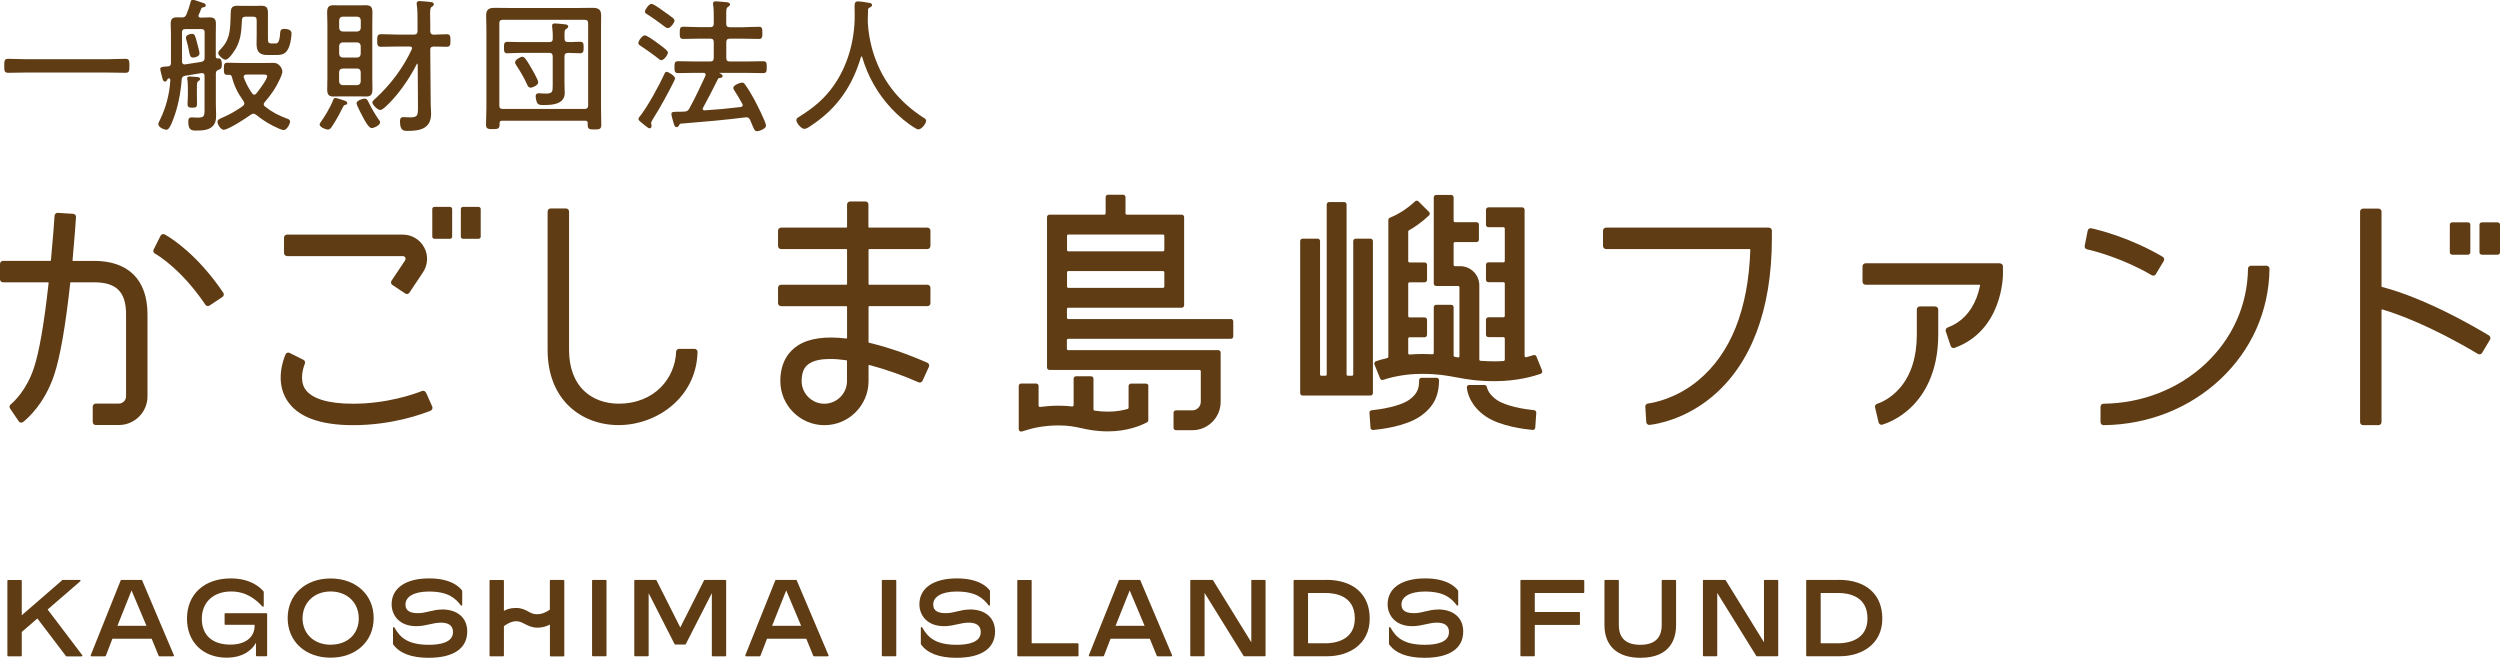 <?xml version="1.0" encoding="UTF-8"?><svg id="b" xmlns="http://www.w3.org/2000/svg" width="382.56" height="100.67" viewBox="0 0 382.56 100.67"><g id="c"><path d="M14.38,39.93h-3.19s-.05-.01-.07-.03c-.02-.02-.03-.04-.02-.07.3-3.21.47-5.7.53-6.62,0-.12-.03-.24-.11-.33-.08-.09-.2-.15-.32-.16-2.38-.15-2.38-.15-2.39-.15-.24,0-.44.19-.46.43-.05.76-.24,3.51-.56,6.84,0,.05-.04.08-.09.08H.46c-.25,0-.46.21-.46.46v2.36c0,.25.21.46.46.46h6.89s.05.01.07.03c.02.02.03.04.02.07-.68,6.19-1.44,10.57-2.26,13.03-1.11,3.33-3,5.11-3.56,5.57-.18.15-.22.41-.08.61l1.33,1.96c.07.1.18.18.31.2.13.02.25-.02.35-.09.75-.59,3.3-2.84,4.76-7.21.91-2.73,1.74-7.47,2.46-14.09,0-.05.04-.08.09-.08h3.54c3.44,0,4.91,1.47,4.91,4.91v12.54c0,.61-.5,1.11-1.11,1.11h-3.53c-.25,0-.46.21-.46.46v2.36c0,.25.21.46.46.46h3.53c2.42,0,4.39-1.97,4.39-4.39v-12.54c0-5.28-2.91-8.19-8.19-8.19Z" fill="#5f3c14"/><path d="M25.21,35.88h0c-.11-.06-.24-.08-.36-.04-.12.04-.22.12-.28.23l-1.06,2.12c-.11.22-.03.48.18.6.95.55,4.3,2.76,7.74,7.84.09.13.23.2.38.2.09,0,.18-.03.26-.08l1.97-1.31c.1-.07.17-.17.2-.29.02-.12,0-.24-.07-.35-3.93-5.81-7.85-8.3-8.95-8.92Z" fill="#5f3c14"/><path d="M106.61,53.52c-.09-.09-.21-.14-.33-.14h-2.36c-.25,0-.45.2-.46.44-.13,3.95-3.2,7.95-8.8,7.95-2.06,0-3.93-.68-5.25-1.93-1.52-1.43-2.33-3.6-2.33-6.28v-21.2c0-.25-.21-.46-.46-.46h-2.36c-.25,0-.46.21-.46.46v21.2c0,3.61,1.16,6.61,3.36,8.67,1.94,1.82,4.6,2.82,7.5,2.82,5.81,0,11.92-4.19,12.08-11.2,0-.12-.04-.24-.13-.33t0,0Z" fill="#5f3c14"/><path d="M141.9,34.83h-8.92s-.05,0-.06-.03c-.02-.02-.03-.04-.03-.06v-3.45c0-.12-.05-.24-.13-.33-.09-.09-.2-.13-.32-.13h-2.36c-.25,0-.46.21-.46.46v3.45s-.04.09-.09.09h-10.01c-.25,0-.46.21-.46.46v2.36c0,.25.21.46.46.46h10.01s.05,0,.06.03.03.04.03.06v5.28s-.04.09-.09.09h-10.01c-.25,0-.46.21-.46.46v2.36c0,.25.21.46.46.46h10.01s.05,0,.06.03.03.04.03.06v4.77s-.01.05-.03.07c-.02.02-.04.03-.07.02-3.23-.39-5.73-.03-7.42,1.06-1.23.79-2.69,2.37-2.69,5.45,0,3.72,3.03,6.75,6.75,6.75s6.75-3.03,6.75-6.75v-2.37s.01-.06.04-.07c.02-.01.04-.03.08-.02,2.44.64,5.25,1.63,7.53,2.65.23.1.5,0,.61-.23l.98-2.15c.05-.11.06-.24.01-.35-.04-.11-.13-.21-.24-.26-1.06-.47-4.84-2.1-8.94-3.07-.04,0-.07-.05-.07-.09v-.2s0-5.21,0-5.21c0-.05.04-.09.09-.09h8.92c.25,0,.46-.21.46-.46v-2.36c0-.25-.21-.46-.46-.46h-8.92s-.05,0-.06-.03c-.02-.02-.03-.04-.03-.06v-5.28s.04-.09.09-.09h8.92c.25,0,.46-.21.46-.46v-2.36c0-.25-.21-.46-.46-.46ZM123.86,55.62c.72-.46,1.79-.69,3.18-.69.74,0,1.58.07,2.49.2.04,0,.08.05.08.09v3.09c0,1.91-1.56,3.47-3.47,3.47s-3.47-1.56-3.47-3.47c0-1.73.67-2.36,1.18-2.68Z" fill="#5f3c14"/><path d="M43.92,39.19h17.72c.17,0,.29.07.37.22.08.15.07.29-.02.43l-2.08,3.12c-.07.1-.09.23-.07.35s.1.23.2.29l1.97,1.31c.08.05.16.08.26.08.15,0,.3-.08.38-.21l2.08-3.12c.76-1.14.83-2.6.18-3.8-.65-1.21-1.9-1.96-3.27-1.96h-17.72c-.12,0-.24.05-.33.14-.09.09-.13.2-.13.32v2.36c0,.25.21.46.46.46Z" fill="#5f3c14"/><path d="M65.17,60.07c-.1-.22-.36-.33-.59-.24-1.16.46-5.33,1.95-10.57,1.95-3.86,0-6.4-.8-7.35-2.3-.87-1.39-.23-3.29-.01-3.84.09-.22,0-.47-.22-.58l-2.12-1.06c-.11-.06-.25-.06-.36-.02-.12.04-.21.13-.26.25-.39.93-1.55,4.16.19,6.96,1.59,2.57,5,3.87,10.15,3.87,5.99,0,10.6-1.7,11.87-2.22.11-.05.21-.14.25-.25.05-.11.04-.25,0-.36l-.96-2.16Z" fill="#5f3c14"/><path d="M68.85,31.66h-2.36c-.19,0-.34.14-.34.31v4.26c0,.17.15.31.34.31h2.36c.19,0,.34-.14.34-.31v-4.26c0-.17-.15-.31-.34-.31Z" fill="#5f3c14"/><path d="M73.22,31.66h-2.36c-.19,0-.34.14-.34.31v4.26c0,.17.15.31.34.31h2.36c.19,0,.34-.14.34-.31v-4.26c0-.17-.15-.31-.34-.31Z" fill="#5f3c14"/><path d="M380.87,51.33h0c-8.24-4.91-13.79-6.76-16.37-7.42-.04-.01-.07-.05-.07-.09v-11.44c0-.25-.21-.46-.46-.46h-2.36c-.25,0-.46.21-.46.46v32.22c0,.25.21.46.46.46h2.36c.25,0,.46-.21.46-.46v-17.17s.01-.06.04-.07c.02-.02.05-.02.08-.01,2.38.71,7.45,2.53,14.64,6.81.1.06.23.08.35.05.12-.03.22-.11.28-.21l1.21-2.03c.06-.11.08-.23.05-.35s-.1-.22-.21-.28Z" fill="#5f3c14"/><path d="M375.27,38.98h2.36c.21,0,.39-.16.39-.35v-4.26c0-.19-.17-.35-.39-.35h-2.36c-.21,0-.39.16-.39.35v4.26c0,.19.17.35.39.35Z" fill="#5f3c14"/><path d="M382.17,34.02h-2.36c-.21,0-.39.16-.39.35v4.26c0,.19.17.35.39.35h2.36c.21,0,.39-.16.39-.35v-4.26c0-.19-.17-.35-.39-.35Z" fill="#5f3c14"/><path d="M270.69,34.83h-24.93c-.25,0-.46.21-.46.46v2.36c0,.25.21.46.46.46h21.99s.05.01.06.03c.02.02.03.04.03.07-.3,9.14-2.98,15.87-7.98,20.01-3.32,2.75-6.73,3.4-7.69,3.53-.24.03-.41.25-.4.48l.15,2.36c0,.13.07.24.16.32.08.07.19.11.3.11.02,0,.03,0,.05,0,1.16-.13,5.26-.82,9.37-4.16,6.11-4.97,9.34-13.4,9.34-24.39v-1.18c0-.25-.21-.46-.46-.46Z" fill="#5f3c14"/><path d="M346.82,40.66h-2.36c-.25,0-.46.2-.46.45-.07,5.55-2.4,10.73-6.56,14.6-4.14,3.85-9.67,6-15.56,6.07-.25,0-.45.21-.45.46v2.36c0,.12.05.24.14.33.09.09.2.13.33.13,6.76-.07,13.1-2.56,17.86-7.02,4.78-4.48,7.45-10.49,7.53-16.91,0-.12-.05-.24-.13-.33-.09-.09-.21-.14-.33-.14Z" fill="#5f3c14"/><path d="M329.5,42.18c.16,0,.31-.09.39-.22l1.22-2.03c.06-.11.08-.23.05-.35-.03-.12-.11-.22-.21-.28-4.88-2.88-9.6-4.07-10.93-4.37-.12-.03-.25,0-.35.06-.1.07-.18.17-.2.3l-.46,2.32c-.05.25.1.48.35.54,1.22.28,5.54,1.4,9.91,3.97.07.04.15.06.23.06Z" fill="#5f3c14"/><path d="M306.04,40.29h-20.57c-.25,0-.46.21-.46.46v2.36c0,.25.21.46.46.46h17.44s.05.01.07.03c.02.02.02.05.02.08-.13.64-.31,1.27-.53,1.85-.88,2.28-2.37,3.82-4.44,4.59-.23.09-.36.34-.28.58l.75,2.24c.04.12.12.21.24.27.06.03.13.05.2.05.05,0,.11,0,.16-.03,7.32-2.64,7.4-10.94,7.4-11.29v-1.18c0-.25-.21-.46-.46-.46Z" fill="#5f3c14"/><path d="M296.14,46.89h-2.36c-.25,0-.46.21-.46.46v3.8c0,3.47-.88,6.25-2.62,8.25-1.37,1.58-2.88,2.2-3.47,2.4-.22.07-.36.31-.3.54l.54,2.3c.03.12.11.23.22.3.07.04.15.06.23.06.05,0,.09,0,.13-.02.69-.21,2.48-.88,4.24-2.51,1.97-1.83,4.31-5.27,4.31-11.31v-3.8c0-.25-.21-.46-.46-.46Z" fill="#5f3c14"/><path d="M209.75,36.52h-2.3c-.2,0-.37.16-.37.37v20.41c0,.11-.09.2-.2.2h-.62c-.11,0-.2-.09-.2-.2v-26.01c0-.2-.16-.37-.37-.37h-2.3c-.2,0-.37.16-.37.37v26.01c0,.11-.09.2-.2.2h-.62c-.11,0-.2-.09-.2-.2v-20.41c0-.2-.16-.37-.37-.37h-2.3c-.2,0-.37.16-.37.37v23.27c0,.2.16.37.37.37h10.39c.2,0,.37-.17.37-.37v-23.27c0-.2-.16-.37-.37-.37Z" fill="#5f3c14"/><path d="M219.83,57.81h-2.3c-.2,0-.37.16-.37.36,0,1.08-.14,2.06-1.58,3.05-1.37.94-4.22,1.42-5.69,1.56-.2.02-.35.19-.33.39l.16,2.29c0,.1.05.19.13.25.07.06.15.09.24.09.01,0,.02,0,.03,0,1.12-.1,4.94-.54,7.19-2.08,2.53-1.73,2.88-3.78,2.9-5.54,0-.1-.04-.19-.11-.26-.07-.07-.16-.11-.26-.11Z" fill="#5f3c14"/><path d="M234.75,62.77c-1.47-.14-4.32-.62-5.69-1.56-1.12-.77-1.45-1.59-1.55-2.01-.04-.17-.19-.29-.36-.29h-2.33c-.1,0-.2.04-.27.12-.07.08-.1.18-.09.29.08.78.53,2.78,2.88,4.39,2.24,1.54,6.07,1.98,7.19,2.08.01,0,.02,0,.03,0,.09,0,.17-.03.24-.09.07-.06.12-.16.13-.25l.16-2.29c.01-.2-.14-.37-.33-.39Z" fill="#5f3c14"/><path d="M235.97,56.68l-.86-2.13c-.07-.18-.28-.27-.46-.21-.23.08-.6.2-1.1.32-.06.02-.12,0-.17-.04-.05-.04-.08-.09-.08-.15v-22.37c0-.2-.16-.37-.37-.37h-5.17c-.2,0-.37.16-.37.37v2.3c0,.2.16.37.37.37h2.31c.11,0,.2.09.2.2v4.97c0,.11-.09.2-.2.2h-2.31c-.2,0-.37.16-.37.37v2.3c0,.2.16.37.37.37h2.31c.11,0,.2.09.2.2v4.97c0,.11-.09.2-.2.2h-2.31c-.2,0-.37.17-.37.37v2.3c0,.2.16.37.37.37h2.31c.11,0,.2.09.2.2v3.25c0,.1-.08.19-.18.2-.44.03-.89.05-1.34.05-.79,0-1.51-.03-2.2-.08-.1,0-.18-.09-.18-.2v-11.35c0-1.61-1.31-2.93-2.93-2.93h-.8c-.11,0-.2-.09-.2-.2v-3.29c0-.11.09-.2.2-.2h3.3c.2,0,.37-.16.37-.37v-2.3c0-.2-.16-.37-.37-.37h-3.3c-.11,0-.2-.09-.2-.2v-3.6c0-.2-.16-.37-.37-.37h-2.3c-.2,0-.37.16-.37.37v13.19c0,.2.16.37.37.37h3.36c.11,0,.2.09.2.2v10.54c0,.06-.03.11-.07.15-.04.04-.09.06-.16.04,0,0-.36-.06-.5-.09-.09-.02-.16-.1-.16-.19v-7.4c0-.2-.16-.37-.37-.37h-2.3c-.2,0-.37.16-.37.37v7.01c0,.05-.02.11-.06.14-.04.04-.09.05-.15.05-.54-.03-1.08-.04-1.65-.04-.61,0-1.23.03-1.84.08h-.02s-.1-.02-.13-.05c-.04-.04-.06-.09-.06-.14v-2.25c0-.11.09-.2.2-.2h2.31c.2,0,.37-.16.37-.37v-2.3c0-.2-.16-.37-.37-.37h-2.31c-.11,0-.2-.09-.2-.2v-4.97c0-.11.09-.2.2-.2h2.31c.2,0,.37-.16.37-.37v-2.3c0-.2-.16-.37-.37-.37h-2.31c-.11,0-.2-.09-.2-.2v-4.53c0-.07.04-.14.1-.17.79-.45,1.96-1.22,3.09-2.3.07-.07.11-.16.11-.26,0-.1-.04-.19-.11-.26l-1.63-1.63c-.14-.14-.37-.14-.51,0-1.5,1.43-3.12,2.18-3.19,2.21l-.68.3c-.13.06-.22.19-.22.34v20.93c0,.09-.06.17-.15.19-.81.19-1.4.38-1.76.51-.09.03-.17.1-.21.2-.04.09-.04.2,0,.29l.86,2.14c.07.18.28.27.46.21.82-.28,3.03-.92,5.91-.92,2.43,0,3.84.26,5.33.54,1.56.29,3.17.58,5.87.58,3.43,0,6.04-.79,7-1.13.09-.03.17-.1.21-.2.04-.09.04-.2,0-.29Z" fill="#5f3c14"/><path d="M188.36,48.82h-24.89c-.11,0-.2-.09-.2-.2v-1.33c0-.11.09-.2.2-.2h17.36c.2,0,.37-.16.37-.37v-13.5c0-.2-.16-.37-.37-.37h-8.4c-.11,0-.2-.09-.2-.2v-2.48c0-.2-.16-.37-.37-.37h-2.3c-.2,0-.37.16-.37.37v2.48c0,.11-.09.2-.2.2h-8.4c-.2,0-.37.16-.37.37v23.02c0,.2.16.37.37.37h22.96c.11,0,.2.09.2.2v4.67c0,.72-.58,1.31-1.28,1.31h-2.52c-.2,0-.37.16-.37.37v2.3c0,.2.16.37.37.37h2.52c2.38,0,4.32-1.95,4.32-4.34v-7.54c0-.2-.16-.37-.37-.37h-22.96c-.11,0-.2-.09-.2-.2v-1.33c0-.11.09-.2.2-.2h24.89c.2,0,.37-.17.37-.37v-2.3c0-.2-.16-.37-.37-.37ZM178.17,38.26c0,.11-.09.2-.2.2h-14.49c-.11,0-.2-.09-.2-.2v-2.17c0-.11.09-.2.2-.2h14.49c.11,0,.2.09.2.2v2.17ZM163.28,41.68c0-.11.09-.2.2-.2h14.49c.11,0,.2.09.2.2v2.17c0,.11-.09.2-.2.2h-14.49c-.11,0-.2-.09-.2-.2v-2.17Z" fill="#5f3c14"/><path d="M175.74,59.07c0-.2-.16-.37-.37-.37h-2.3c-.1,0-.19.04-.26.11-.07.07-.11.16-.11.26v3.32c0,.09-.06.16-.14.19-.66.19-1.7.41-2.92.41-.78,0-1.46-.05-2.14-.15-.1-.02-.17-.1-.17-.19v-4.7c0-.2-.16-.37-.37-.37h-2.3c-.2,0-.37.16-.37.37v4.05c0,.06-.02.11-.07.15-.04.04-.1.05-.15.05-.66-.08-1.34-.12-2.08-.12-.95,0-1.9.07-2.84.19-.06,0-.11-.01-.15-.05-.04-.04-.07-.09-.07-.15v-3.01c0-.1-.04-.19-.11-.26-.07-.07-.16-.11-.26-.11h-2.3c-.1,0-.19.04-.26.11-.07.07-.11.16-.11.26v6.62c0,.12.06.23.15.29.06.05.14.07.22.07.03,0,.07,0,.1-.01l1.47-.43c.18-.05,1.87-.5,4.16-.5,1.59,0,2.51.21,3.49.42,1.09.24,2.23.49,4.14.49,2.98,0,5.15-1.02,5.24-1.07l.65-.31c.13-.06.21-.19.21-.33v-5.25Z" fill="#5f3c14"/><path d="M19.2,9c-.47,0-.94.02-1.4.03-.45.02-.91.03-1.36.03H4.01c-.46,0-.93-.02-1.39-.03s-.93-.03-1.39-.03c-.58,0-.58.38-.58,1.07,0,.73,0,1.07.6,1.07.47,0,.93-.01,1.38-.02.45-.01.92-.02,1.38-.02h12.43c.45,0,.91.01,1.36.02.46.01.93.02,1.4.02.6,0,.6-.33.6-1.07s0-1.07-.6-1.07Z" fill="#5f3c14"/><path d="M33.47,10.68c.25-.09.48-.17.48-.82,0-.43-.08-.7-.24-.84-.09-.08-.22-.11-.34-.09-.02,0-.04,0-.07.01,0,0-.02,0-.02,0-.17,0-.24-.08-.26-.3v-3.36c0-.28,0-.55.01-.83,0-.28.01-.55.01-.83,0-.69-.27-.96-.95-.96-.22,0-.45.01-.67.02-.22.01-.44.02-.66.02h-.06c-.3-.03-.33-.17-.33-.28,0-.05.02-.11.04-.17.11-.21.19-.42.27-.64.03-.09.07-.18.11-.28.04-.11.13-.18.25-.2h.02c.16-.02.42-.06.42-.31s-.25-.34-.49-.4c-.09-.03-.21-.07-.35-.12-.41-.15-.93-.33-1.17-.33-.2,0-.26.18-.29.3,0,.02-.01.04-.02.06-.19.72-.37,1.26-.62,1.85-.16.38-.32.49-.71.49-.13,0-.26,0-.39-.01-.12,0-.24-.01-.36-.01-.69,0-.96.27-.96.96,0,.28.01.56.02.83.01.27.02.55.02.83v4.36c0,.34-.12.49-.43.53-.13.02-.25.02-.37.02-.54.04-.84.07-.84.4,0,.15.13.63.26,1.13l.03.11s.02.08.03.12c.07.27.15.55.43.55.13,0,.21-.11.28-.2l.02-.03s0-.01,0-.02c.04-.1.06-.13.13-.19l.06-.04.07-.02c.07,0,.12,0,.16.05.06.06.08.18.07.32-.13,2.09-.67,4.11-1.58,5.98-.17.3-.25.51-.25.65,0,.55.98.87,1.24.87.4,0,.72-.8.98-1.45.03-.07.06-.15.08-.21.68-1.77,1.12-3.91,1.27-6.01.02-.37.18-.53.56-.6.27-.04.54-.09.81-.13.54-.08,1.1-.17,1.63-.27h.13c.26,0,.37.14.37.46v4.97c0,.62,0,.99-.19,1.18-.14.14-.38.2-.82.2-.17,0-.35-.01-.52-.02-.15-.01-.3-.02-.43-.02-.39,0-.53.18-.53.67,0,1.26.47,1.35,1.18,1.35.92,0,1.87-.05,2.48-.59.55-.51.6-1.09.6-1.84,0-.28-.01-.56-.02-.83-.01-.27-.02-.53-.02-.79v-4.67c0-.35.11-.45.45-.6ZM31.31,5v3.83c0,.39-.12.54-.49.64l-.27.04c-.74.12-1.43.23-2.15.33-.03,0-.07,0-.1.02-.01,0-.02,0-.03,0-.28,0-.42-.16-.42-.48v-4.38c0-.4.14-.55.55-.55h2.39c.38,0,.53.15.53.55Z" fill="#5f3c14"/><path d="M43.49,4.42c-.49,0-.6.24-.62.62-.09,1.61-.46,1.61-.73,1.61h-.62c-.19,0-.31-.04-.39-.11-.13-.13-.13-.41-.13-.79V1.97c0-.71-.16-1.09-1.02-1.09-.15,0-.3,0-.44.01-.14,0-.27.01-.4.01h-1.99c-.13,0-.27,0-.41-.01-.14,0-.28-.01-.41-.01-1.01,0-1.02.48-1.04,1.52v.03c0,.09,0,.19-.01.3,0,.12-.01.24-.01.37-.07,1.79-.2,3.05-1.42,4.33l-.04.04c-.17.17-.42.42-.42.65,0,.36.78,1.02,1.11,1.02.61,0,1.62-1.77,1.63-1.78.73-1.39.8-2.56.88-4.04l.02-.28c.02-.35.18-.49.57-.49h1.13c.39,0,.55.16.55.55v2.3c0,.2,0,.39-.01.59,0,.21-.01.41-.01.63,0,1.11.27,1.8,1.64,1.8h1.41c1,0,1.61-.24,2.01-1.49.16-.5.29-1.35.29-1.86,0-.6-.85-.65-1.11-.65Z" fill="#5f3c14"/><path d="M28.72,15.23c-.01.23-.02.46-.02.69,0,.48.19.56.76.56s.69-.12.69-.6c0-.22,0-.44-.01-.65,0-.21-.01-.43-.01-.65v-1.1c0-.66,0-.93.21-1.07h.02c.14-.09.26-.16.26-.33,0-.23-.27-.27-.37-.29-.18-.02-1.07-.09-1.23-.09-.34,0-.38.2-.38.29,0,.1.04.21.04.23.07.44.07.96.07,1.43v.93c0,.22-.01.43-.02.65Z" fill="#5f3c14"/><path d="M30.07,6.2s0,0,0,0l-.07-.22c-.17-.57-.24-.8-.64-.8-.26,0-.91.17-.91.58,0,.15.05.31.09.44.17.56.26,1,.33,1.36.02.11.04.2.06.29.13.67.2.96.62.96.26,0,.98-.15.98-.65,0-.21-.2-.98-.42-1.78l-.05-.18Z" fill="#5f3c14"/><path d="M43.94,18.16c-1.4-.52-2.35-1.04-3.38-1.85-.12-.1-.2-.19-.2-.34,0-.16.06-.25.16-.35,1.05-1.23,1.74-2.28,2.24-3.38.08-.15.45-.92.45-1.29s-.41-1.33-1.33-1.33c-.26,0-.53,0-.79.01-.27,0-.54.01-.82.01h-3.12c-.4,0-.8-.01-1.19-.02-.38-.01-.77-.02-1.16-.02-.54,0-.54.31-.54.93,0,.66.02.93.56.93.04,0,.08,0,.12-.01.04,0,.07-.01.1-.01.28.02.39.11.45.34.33,1.31.84,2.38,1.78,3.71.06.1.12.2.12.34,0,.17-.09.26-.21.38-.99.7-1.86,1.21-2.84,1.65l-.2.09c-.55.24-.86.36-.86.71,0,.37.49,1.2.95,1.2.7,0,3.5-1.82,4.15-2.31l.05-.03c.12-.07.2-.12.36-.12s.27.07.42.18c1.07.87,2.23,1.57,3.45,2.09l.1.04c.2.08.48.19.65.19.52,0,.98-.99.98-1.29,0-.27-.25-.39-.44-.46ZM37.7,11.4h2.5c.48,0,.68.04.68.26,0,.49-1.23,2.12-1.66,2.65-.11.11-.2.18-.32.18-.14,0-.23-.1-.32-.21-.5-.69-.95-1.55-1.28-2.42-.01-.03-.01-.09-.01-.12,0-.27.23-.33.42-.33Z" fill="#5f3c14"/><path d="M52.59,15.36s-.07-.02-.1-.04c-.06-.02-.15-.05-.25-.08-.4-.13-.77-.25-.92-.25-.24,0-.32.24-.35.33-.47,1.25-1.43,2.71-1.83,3.28-.02.03-.04.06-.06.09-.08.11-.17.24-.17.36,0,.44,1.01.78,1.26.78s.41-.17.5-.29c.4-.54,1.25-2,1.53-2.62l.11-.21c.26-.51.3-.6.44-.64h.02c.14-.03.37-.06.37-.29,0-.24-.3-.35-.54-.43Z" fill="#5f3c14"/><path d="M68.36,5.24c-.44,0-.91.02-1.37.04-.21,0-.42.02-.62.03-.39-.04-.49-.15-.53-.53v-1.15c0-.2,0-.4-.01-.61,0-.2-.01-.41-.01-.61v-.17c0-.7,0-1.02.24-1.19.03-.02.06-.04.09-.06.13-.09.23-.16.23-.33,0-.28-.28-.32-.39-.34-.29-.04-1.49-.16-1.78-.16-.11,0-.45,0-.45.38,0,.07,0,.17.02.23.12.71.11,1.73.11,2.54v1.45c0,.37-.16.53-.53.53h-2.54c-.41,0-.82-.02-1.23-.03-.42-.02-.84-.03-1.27-.03-.6,0-.6.41-.6.98,0,.6,0,.95.6.95.42,0,.85-.01,1.27-.02.41-.01.83-.02,1.23-.02h1.88c.24,0,.35.08.35.26,0,.05-.02.11-.04.17-1.29,2.78-3.22,5.38-5.58,7.54l-.03.03c-.15.13-.42.34-.42.56,0,.34.79,1.15,1.2,1.15.25,0,.55-.27.76-.44l.04-.04c1.7-1.53,3.59-4.11,4.81-6.57,0-.02.03-.05.07-.05.02,0,.06.11.06.19l.04,6.21v.24c0,.67,0,1.12-.23,1.35-.16.17-.45.24-.94.24-.2,0-.42-.01-.62-.02-.17-.01-.32-.02-.45-.02-.47,0-.51.33-.51.67,0,.65.11,1.05.36,1.25.22.18.49.19.76.19h.05c1.86,0,3.59-.32,3.59-2.64,0-.23-.02-.47-.03-.7-.02-.23-.03-.46-.03-.69l-.07-8.38c0-.35.11-.46.5-.5.23,0,.65.01,1.06.02.38.01.74.02.93.02.6,0,.6-.32.6-.95s0-.98-.6-.98Z" fill="#5f3c14"/><path d="M50.09,12.79c-.01.28-.02.57-.02.85,0,.73.15,1.13.95,1.13.16,0,.33,0,.49-.01.17,0,.34-.01.52-.01h3.01c.16,0,.32,0,.49.01.17,0,.35.01.53.01.86,0,.93-.53.93-1.18,0-.28,0-.55-.01-.83,0-.28-.01-.55-.01-.83V3.63c0-.29,0-.57.01-.86,0-.29.01-.58.01-.86,0-.7-.16-1.11-.98-1.11-.17,0-.33,0-.49.01-.16,0-.32.01-.48.01h-3.01c-.18,0-.35,0-.52-.01-.17,0-.34-.01-.52-.01-.86,0-.93.53-.93,1.18,0,.28.01.56.02.83.01.27.02.55.02.83v8.31c0,.29-.01.57-.02.85ZM52.44,10.49h2.21c.34,0,.5.16.55.53v1.45c-.04.36-.2.52-.55.56h-2.2c-.35-.04-.51-.2-.56-.55v-1.45c.04-.37.21-.53.55-.53ZM54.68,8.8h-2.25c-.34-.04-.49-.2-.53-.55v-1.23c.04-.34.19-.49.53-.53h2.24c.34.04.49.2.53.55v1.21c-.04.36-.19.52-.53.56ZM54.68,4.82h-2.25c-.34-.04-.49-.2-.53-.55v-1.19c.04-.34.19-.49.53-.53h2.25c.34.04.49.19.53.55v1.16c-.04.36-.19.52-.53.56Z" fill="#5f3c14"/><path d="M57.98,18.34c-.54-.77-1.19-1.88-1.59-2.71-.02-.03-.04-.07-.05-.1-.11-.22-.23-.44-.52-.44-.32,0-1.26.29-1.26.71,0,.28.84,1.89.96,2.09l.03.06c.41.77.92,1.65,1.33,1.65.31,0,1.29-.41,1.29-.89,0-.12-.1-.25-.17-.35l-.02-.02Z" fill="#5f3c14"/><path d="M82.36,12.59c0-.39-1.02-2.13-1.14-2.31-.05-.08-.1-.17-.15-.26-.39-.66-.79-1.34-1.12-1.34-.28,0-1.13.45-1.13.85,0,.15.08.3.17.44.69,1.06,1.12,1.77,1.67,2.95.09.25.22.49.55.49s1.15-.39,1.15-.8Z" fill="#5f3c14"/><path d="M91.97,16.57V4.32c0-.33,0-.66.01-.98,0-.33.01-.65.01-.99,0-.97-.5-1.15-1.35-1.15-.36,0-.72,0-1.07.01-.35,0-.69.01-1.03.01h-10.68c-.35,0-.71,0-1.06-.01-.35,0-.71-.01-1.06-.01-.86,0-1.35.19-1.35,1.15,0,.33.01.67.02.99.01.32.02.65.02.98v12.21c0,.42-.02.84-.03,1.25-.02.42-.03.86-.03,1.29,0,.66.34.69,1.04.69.76,0,1.04-.06,1.04-.71v-.22c0-.24.11-.35.37-.35h12.74c.27,0,.37.1.37.35v.27c0,.68.27.71,1.04.71.72,0,1.04-.03,1.04-.69,0-.42-.01-.85-.02-1.27-.01-.42-.02-.85-.02-1.27ZM76.41,3.56c0-.38.15-.53.55-.53h12.49c.39,0,.55.15.55.55v12.54c0,.38-.17.55-.55.55h-12.49c-.4,0-.55-.14-.55-.55V3.56Z" fill="#5f3c14"/><path d="M77.64,8.15c.36,0,.72-.02,1.06-.03.35-.02.71-.03,1.06-.03h4.27c.38,0,.55.17.55.55v4.25c0,1.21,0,1.43-1.15,1.43-.24,0-.47-.02-.66-.03-.13,0-.24-.02-.31-.02-.34,0-.49.15-.49.47,0,.25.11.86.28,1.08.17.23.51.25.79.25h.13c1.06,0,3.25,0,3.25-1.84,0-.24-.01-.5-.02-.74-.01-.24-.02-.5-.02-.74v-4.11c0-.38.15-.53.55-.55.15,0,.32.01.5.02.46.02.99.04,1.34.04.54,0,.54-.35.54-.89v-.06c0-.3,0-.54-.14-.68-.08-.09-.21-.13-.39-.13-.21,0-.46.01-.73.02-.38.02-.78.04-1.11.02-.4,0-.55-.14-.55-.55-.02-1.04-.02-1.29.24-1.44l.07-.05c.13-.09.25-.17.25-.32,0-.29-.32-.33-.5-.35h-.03s-.02,0-.02,0c-.39-.05-1.12-.13-1.49-.13-.12,0-.43,0-.43.36,0,.04,0,.07.01.11,0,.03.01.06.01.09.07.67.11,1.11.09,1.74,0,.39-.15.55-.55.55h-4.27c-.35,0-.71-.01-1.06-.02-.35-.01-.71-.02-1.06-.02-.53,0-.53.34-.53.87,0,.55,0,.89.53.89Z" fill="#5f3c14"/><path d="M99.02,2.17s.06.04.09.06c.89.58,1.63,1.1,2.47,1.75.05.03.09.06.13.09.16.12.31.23.49.23.44,0,1.02-.88,1.02-1.13,0-.12-.06-.25-.18-.36-.2-.18-1.08-.81-1.5-1.1l-.2-.14c-.67-.49-1.4-.98-1.65-.98-.41,0-1,.92-1,1.15s.14.32.32.44Z" fill="#5f3c14"/><path d="M114.19,11.15c.43,0,.86.01,1.28.02.42.01.85.02,1.28.02.58,0,.58-.3.58-.91s0-.91-.58-.91c-.43,0-.87.01-1.28.02-.42.01-.85.02-1.28.02h-2.5c-.39,0-.55-.15-.55-.55v-2.41c0-.37.16-.53.55-.53h2.01c.41,0,.82.01,1.22.02.4.01.82.02,1.23.02.51,0,.51-.33.51-.93s0-.93-.51-.93c-.35,0-.74.02-1.15.03-.43.02-.88.04-1.31.04h-2.01c-.39,0-.55-.16-.55-.55v-1.42c0-.68.02-.98.24-1.12.04-.03.08-.05.11-.08.12-.08.23-.15.23-.31,0-.29-.34-.33-.52-.35h-.03c-.11-.01-.3-.03-.53-.05-.42-.04-.9-.09-1.07-.09-.11,0-.45,0-.45.36,0,.07,0,.17.02.23.09.57.09,1.17.09,1.76v1.06c0,.39-.16.55-.55.55h-1.68c-.42,0-.87-.02-1.3-.04-.41-.02-.79-.03-1.13-.03-.54,0-.54.36-.54.96s0,.91.54.91c.41,0,.83-.01,1.23-.02.39-.01.8-.02,1.2-.02h1.68c.39,0,.55.15.55.53v2.41c0,.39-.15.55-.55.55h-2.32c-.43,0-.86-.01-1.28-.02-.42-.01-.85-.02-1.28-.02-.56,0-.58.28-.58.91s.02.91.58.91c.43,0,.87-.01,1.28-.02.42-.01.85-.02,1.28-.02h1.3c.1,0,.33.03.33.28,0,.08-.02.13-.04.19-.74,1.61-1.55,3.33-2.45,4.97-.18.34-.35.45-.73.49-.11,0-.23,0-.35.01-.11,0-.23.01-.34.01-.13,0-.25,0-.35,0-.75.01-.98.01-.98.37,0,.2.23,1.02.29,1.19l.02.08c.12.44.21.72.49.72.19,0,.28-.14.36-.26l.04-.07c.09-.17.09-.18.18-.2,3.7-.3,6.81-.57,9.95-.97.03,0,.06,0,.08-.01.02,0,.04,0,.05,0,.28,0,.45.12.58.4.13.28.22.49.31.73.28.68.4,1,.75,1s1.38-.38,1.38-.85c0-.55-1.59-3.63-1.86-4.12-.34-.64-.92-1.6-1.37-2.2-.08-.12-.21-.27-.43-.27-.3,0-1.35.39-1.35.8,0,.17.1.32.2.46l.15.24c.35.57.72,1.16,1.03,1.75.04.09.06.12.06.21,0,.22-.22.27-.31.28-1.98.24-3.79.4-5.53.51-.08,0-.15-.01-.2-.06-.05-.04-.08-.11-.08-.18,0-.06,0-.09.04-.14.84-1.52,1.45-2.73,2.3-4.43.05-.11.16-.13.33-.16.18,0,.38-.07.38-.27,0-.21-.28-.36-.47-.46-.03-.02-.06-.03-.08-.04,0,0,0,0,0,0h4.16Z" fill="#5f3c14"/><path d="M98.06,7.04l.08.05c.74.5,1.7,1.16,2.6,1.87.09.09.27.24.47.24.43,0,1-.85,1-1.15,0-.22-.4-.6-1.38-1.3l-.11-.08c-.84-.62-1.75-1.26-2.06-1.26-.38,0-.98.84-.98,1.18,0,.21.19.33.37.45Z" fill="#5f3c14"/><path d="M103.31,12.03c0-.44-1.07-1.04-1.29-1.04-.18,0-.27.12-.35.33-.72,1.61-2.58,5-3.68,6.39-.05.05-.29.3-.29.51,0,.17.21.34.47.55.07.06.13.1.17.14.08.07.84.73,1.06.73.18,0,.31-.15.31-.36,0-.07-.02-.16-.04-.24-.02-.07-.03-.15-.03-.21,0-.15.1-.32.19-.46l.04-.08c1.31-2.07,2.38-4.1,3.16-5.64.05-.08.25-.49.25-.63Z" fill="#5f3c14"/><path d="M141.26,17.98l-.02-.02c-3.46-2.27-5.82-5.12-7.2-8.72-.69-1.77-1.12-3.77-1.23-5.61,0-.08,0-.17-.01-.26,0-.09-.01-.17-.01-.25,0-.57.02-1.13.04-1.64,0-.13.05-.21.16-.27.03-.02.06-.03.09-.05.16-.08.36-.18.36-.39,0-.26-.26-.31-.5-.35h-.07c-.32-.08-1.28-.21-1.56-.21-.45,0-.54.26-.54.71,0,.24,0,.49.01.73,0,.24.01.49.01.73,0,3.98-1.15,7.8-3.24,10.75-1.29,1.83-2.79,3.18-5.15,4.67l-.08.05c-.26.16-.46.28-.46.52,0,.45.74,1.35,1.22,1.35.33,0,.79-.32,1.1-.54l.07-.05c3.75-2.5,6.13-5.81,7.5-10.41.03-.08.07-.08.09-.08s.06,0,.09.08c.84,2.93,2.39,5.65,4.46,7.86,1.1,1.19,2.45,2.31,3.71,3.06.14.09.3.16.44.16.47,0,1.18-.87,1.18-1.33,0-.23-.26-.39-.45-.51Z" fill="#5f3c14"/><path d="M7.3,93.26l4.99-4.32s.05-.08.03-.13c-.02-.04-.06-.07-.11-.07h-2.61s-.05,0-.07.03l-6.2,5.38v-5.29c0-.06-.05-.11-.11-.11h-1.98c-.06,0-.11.05-.11.11v11.46c0,.06.05.11.11.11h1.98c.06,0,.11-.05.11-.11v-3.61l2.39-2.07,4.37,5.75s.06.05.09.05h2.32s.08-.02.1-.06c.02-.04.01-.09-.01-.12l-5.29-6.98Z" fill="#5f3c14"/><path d="M21.76,88.81s-.06-.07-.11-.07h-3.07s-.09.03-.11.07l-4.59,11.46s0,.08.01.11.06.05.09.05h2.1s.09-.03.11-.07l1.01-2.62h6.01l1.07,2.62s.06.07.11.07h2.12s.07-.02.1-.05c.02-.03.02-.07,0-.11l-4.86-11.46ZM22.41,95.76h-4.44l2.16-5.41,2.28,5.41Z" fill="#5f3c14"/><path d="M40.77,93.83h-6.29c-.06,0-.11.05-.11.11v1.56c0,.06.05.11.11.11h4.48v.14c0,1.78-1.42,2.89-3.7,2.89-2.78,0-4.38-1.45-4.38-3.97.02-2.53,1.78-4.16,4.5-4.16,2.33,0,3.78,1.23,4.78,2.3.03.03.08.05.13.03.04-.02.07-.06.07-.11v-2.14s0-.05-.02-.07c-.37-.47-1.84-2.01-5.02-2.01-4.06,0-6.69,2.41-6.71,6.13,0,1.74.56,3.23,1.63,4.31,1.08,1.09,2.65,1.69,4.42,1.69,2.44,0,3.88-1.1,4.51-2.28v1.95c0,.06.05.11.11.11h1.49c.06,0,.11-.05.11-.11v-6.37c0-.06-.05-.11-.11-.11Z" fill="#5f3c14"/><path d="M50.59,88.52c-3.87,0-6.57,2.49-6.57,6.06s2.7,6.06,6.57,6.06,6.59-2.49,6.59-6.06-2.71-6.06-6.59-6.06ZM50.61,98.66c-2.54,0-4.31-1.66-4.31-4.04s1.76-4.11,4.29-4.11,4.31,1.7,4.31,4.12-1.76,4.02-4.29,4.02Z" fill="#5f3c14"/><path d="M67.66,93.27c-.75,0-1.37.15-1.96.29-.57.14-1.11.27-1.75.27-1.71,0-1.9-.77-1.9-1.34,0-1.22,1.37-1.97,3.58-1.97,2.99,0,4.06,1.04,4.89,2.11.03.04.08.05.13.04.05-.02.08-.06.08-.11v-2.12s0-.05-.02-.07c-.4-.56-1.69-1.86-5.04-1.86-3.59,0-5.74,1.48-5.74,3.96,0,1.67,1.17,3.35,3.77,3.35.79,0,1.44-.15,2.06-.29.57-.13,1.12-.25,1.73-.25,1.2,0,1.83.5,1.83,1.44,0,1.61-1.99,1.95-3.67,1.95-3.18,0-4.41-1.06-5.29-2.65-.03-.05-.08-.07-.13-.06-.05.01-.09.06-.09.11v2.46s0,.05.02.07c.98,1.37,2.8,2.06,5.43,2.06,3.81,0,5.91-1.43,5.91-4.03,0-2.08-1.48-3.37-3.86-3.37Z" fill="#5f3c14"/><rect x="90.6" y="88.74" width="2.21" height="11.68" rx=".11" ry=".11" fill="#5f3c14"/><path d="M111.01,88.74h-3.17s-.08.02-.1.06l-3.64,7.22-3.64-7.22s-.06-.06-.1-.06h-3.19c-.06,0-.11.05-.11.11v11.46c0,.06.05.11.11.11h1.98c.06,0,.11-.05.11-.11v-9.54l3.97,7.8s.06.06.1.06h1.51s.08-.02.1-.06l3.99-7.81v9.56c0,.06.05.11.11.11h1.97c.06,0,.11-.05.11-.11v-11.46c0-.06-.05-.11-.11-.11Z" fill="#5f3c14"/><path d="M121.93,88.81s-.06-.07-.11-.07h-3.07s-.09.03-.11.07l-4.59,11.46s0,.08.01.11.06.05.09.05h2.1s.09-.03.11-.07l1.01-2.62h6.01l1.07,2.62s.06.07.11.07h2.12s.07-.02.1-.05c.02-.03.02-.07,0-.11l-4.86-11.46ZM122.59,95.76h-4.44l2.16-5.41,2.28,5.41Z" fill="#5f3c14"/><rect x="134.94" y="88.74" width="2.21" height="11.68" rx=".11" ry=".11" fill="#5f3c14"/><path d="M148.42,93.27c-.75,0-1.37.15-1.96.29-.57.14-1.11.27-1.75.27-1.71,0-1.9-.77-1.9-1.34,0-1.22,1.37-1.97,3.58-1.97,2.99,0,4.06,1.04,4.89,2.11.03.04.08.05.13.04.05-.02.08-.06.08-.11v-2.12s0-.05-.02-.07c-.4-.56-1.69-1.86-5.04-1.86-3.59,0-5.74,1.48-5.74,3.96,0,1.67,1.17,3.35,3.77,3.35.79,0,1.44-.15,2.06-.29.57-.13,1.12-.25,1.73-.25,1.2,0,1.83.5,1.83,1.44,0,1.61-1.99,1.95-3.66,1.95-3.18,0-4.41-1.06-5.29-2.65-.02-.05-.08-.07-.13-.06-.05.01-.09.06-.09.11v2.46s0,.05.02.07c.97,1.37,2.8,2.06,5.43,2.06,3.81,0,5.91-1.43,5.91-4.03,0-2.08-1.48-3.37-3.86-3.37Z" fill="#5f3c14"/><path d="M164.92,98.44h-7.05v-9.58c0-.06-.05-.11-.11-.11h-1.98c-.06,0-.11.05-.11.11v11.46c0,.06.05.11.11.11h9.15c.06,0,.11-.05.11-.11v-1.76c0-.06-.05-.11-.11-.11Z" fill="#5f3c14"/><path d="M174.5,88.81s-.06-.07-.11-.07h-3.07s-.09.03-.11.07l-4.59,11.46s-.01.08.01.11c.02.03.06.05.09.05h2.1s.09-.03.11-.07l1.01-2.62h6.01l1.07,2.62s.06.07.11.07h2.12s.07-.02.1-.05c.02-.03.03-.07.01-.11l-4.86-11.46ZM175.15,95.76h-4.44l2.16-5.41,2.28,5.41Z" fill="#5f3c14"/><path d="M193.56,88.74h-1.97c-.06,0-.11.05-.11.11v9.43l-5.86-9.49s-.06-.05-.1-.05h-3.27c-.06,0-.11.05-.11.11v11.46c0,.06.05.11.11.11h1.97c.06,0,.11-.05.11-.11v-9.58l5.97,9.64s.06.05.1.05h3.15c.06,0,.11-.05.11-.11v-11.46c0-.06-.05-.11-.11-.11Z" fill="#5f3c14"/><path d="M202.92,88.74h-4.86c-.06,0-.11.05-.11.11v11.46c0,.06.05.11.11.11h5.07c3.22,0,6.47-1.78,6.47-5.76,0-3.71-2.49-5.93-6.67-5.93ZM200.15,90.74h2.67c1.68,0,4.5.51,4.5,3.9s-3.13,3.8-4.48,3.8h-2.68v-7.7Z" fill="#5f3c14"/><path d="M220.07,93.27c-.75,0-1.37.15-1.96.29-.57.14-1.11.27-1.75.27-1.7,0-1.9-.77-1.9-1.34,0-1.22,1.37-1.97,3.58-1.97,2.99,0,4.06,1.04,4.89,2.11.03.04.08.05.13.04.05-.02.08-.06.08-.11v-2.12s0-.05-.02-.07c-.4-.56-1.69-1.86-5.04-1.86-3.59,0-5.74,1.48-5.74,3.96,0,1.67,1.17,3.35,3.77,3.35.79,0,1.44-.15,2.06-.29.57-.13,1.12-.25,1.73-.25,1.2,0,1.83.5,1.83,1.44,0,1.61-1.99,1.95-3.67,1.95-3.18,0-4.41-1.06-5.29-2.65-.03-.05-.08-.07-.13-.06-.05.01-.09.06-.09.11v2.46s0,.05.02.07c.97,1.37,2.8,2.06,5.43,2.06,3.81,0,5.91-1.43,5.91-4.03,0-2.08-1.48-3.37-3.86-3.37Z" fill="#5f3c14"/><path d="M242.33,88.74h-9.56c-.06,0-.11.05-.11.11v11.46c0,.06.05.11.11.11h1.98c.06,0,.11-.05.11-.11v-4.68h6.8c.06,0,.11-.05.11-.11v-1.76c0-.06-.05-.11-.11-.11h-6.8v-2.91h7.46c.06,0,.11-.05.11-.11v-1.76c0-.06-.05-.11-.11-.11Z" fill="#5f3c14"/><path d="M256.36,88.74h-1.97c-.06,0-.11.05-.11.11v6.8c0,2-1.1,3.02-3.28,3.02s-3.28-1.02-3.28-3.02v-6.8c0-.06-.05-.11-.11-.11h-1.98c-.06,0-.11.05-.11.11v6.83c0,3.16,2,4.98,5.49,4.98,4.76,0,5.47-3.12,5.47-4.98v-6.83c0-.06-.05-.11-.11-.11Z" fill="#5f3c14"/><path d="M272.01,88.74h-1.97c-.06,0-.11.05-.11.11v9.43l-5.86-9.49s-.06-.05-.1-.05h-3.27c-.06,0-.11.05-.11.11v11.46c0,.06.05.11.11.11h1.97c.06,0,.11-.05.11-.11v-9.58l5.97,9.64s.06.05.1.05h3.15c.06,0,.11-.05.11-.11v-11.46c0-.06-.05-.11-.11-.11Z" fill="#5f3c14"/><path d="M281.36,88.74h-4.86c-.06,0-.11.05-.11.11v11.46c0,.06.05.11.11.11h5.07c3.22,0,6.47-1.78,6.47-5.76,0-3.71-2.49-5.93-6.67-5.93ZM278.6,90.74h2.67c1.68,0,4.5.51,4.5,3.9s-3.13,3.8-4.48,3.8h-2.68v-7.7Z" fill="#5f3c14"/><path d="M86.23,88.74h-1.98c-.06,0-.11.05-.11.11v4.44c-.54.37-1.16.7-1.98.7-.57,0-.93-.19-1.34-.42-.47-.26-1.01-.54-1.88-.54s-1.45.23-1.83.45v-4.62c0-.06-.05-.11-.11-.11h-1.98c-.06,0-.11.05-.11.11v11.46c0,.06.05.11.11.11h1.98c.06,0,.11-.05.11-.11v-4.5c.2-.16,1.03-.76,1.9-.76.46,0,.86.2,1.29.42.53.27,1.13.57,1.95.57.65,0,1.37-.19,1.9-.48v4.76c0,.06.05.11.11.11h1.98c.06,0,.11-.05.11-.11v-11.46c0-.06-.05-.11-.11-.11Z" fill="#5f3c14"/></g></svg>